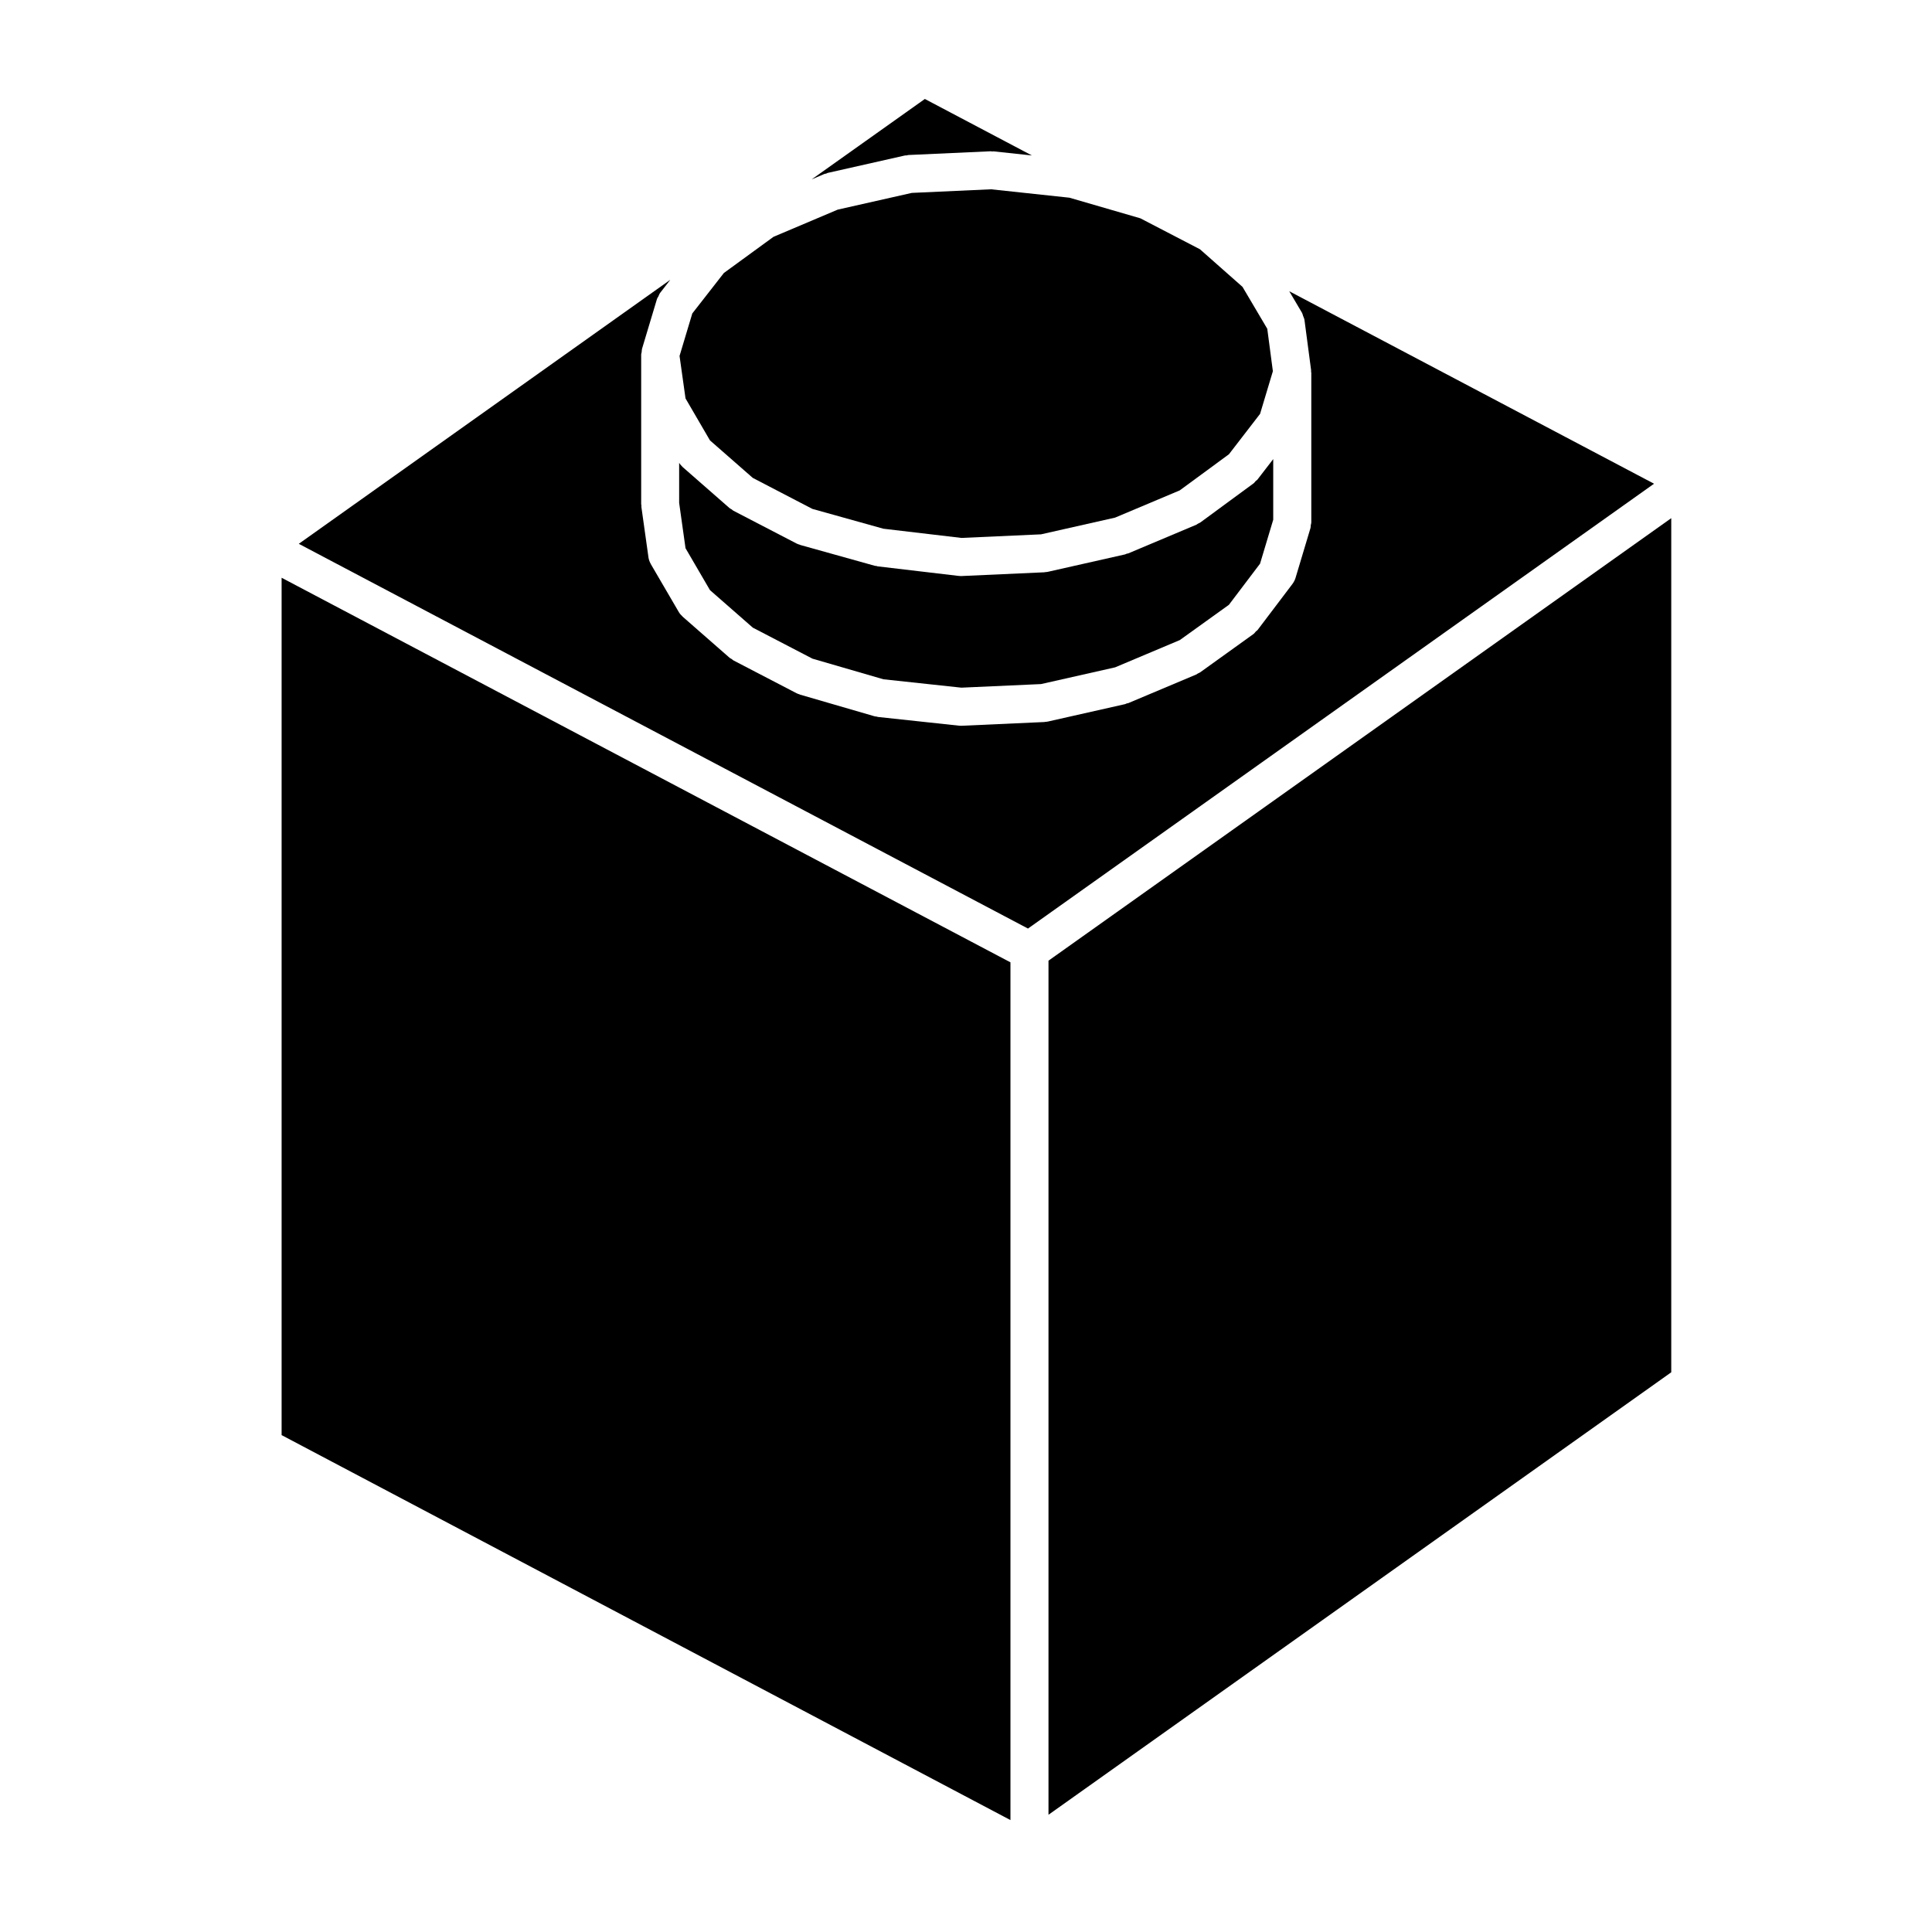 <?xml version="1.0" encoding="UTF-8"?>
<!-- Uploaded to: SVG Find, www.svgrepo.com, Generator: SVG Find Mixer Tools -->
<svg fill="#000000" width="800px" height="800px" version="1.1" viewBox="144 144 512 512" xmlns="http://www.w3.org/2000/svg">
 <g>
  <path d="m411.78 399.03-193.15-101.92v227.21l193.15 102.02z"/>
  <path d="m582.34 272.19-96.676-51.012 3.379 5.715v0.004c0.145 0.246 0.188 0.555 0.293 0.832 0.133 0.359 0.312 0.707 0.363 1.066l1.762 13.336c0.004 0.016-0.004 0.031-0.004 0.051 0.016 0.109-0.012 0.23-0.004 0.344 0.004 0.098 0.055 0.172 0.055 0.266v39.676c0 0.25-0.105 0.469-0.141 0.715-0.035 0.246 0.004 0.488-0.07 0.734l-3.965 13.227c-0.172 0.574-0.449 1.09-0.781 1.547-0.016 0.016-0.016 0.035-0.031 0.051l-9.262 12.234c-0.117 0.156-0.309 0.223-0.438 0.363-0.215 0.227-0.371 0.492-0.637 0.684l-14.113 10.141c-0.195 0.145-0.43 0.211-0.645 0.324-0.121 0.066-0.207 0.176-0.336 0.23l-18.066 7.609c-0.145 0.059-0.297 0.047-0.441 0.09-0.145 0.047-0.258 0.145-0.402 0.18l-20.504 4.625c-0.246 0.055-0.488 0.066-0.73 0.082-0.055 0.004-0.102 0.039-0.145 0.039l-21.93 0.992c-0.074 0.004-0.145 0.004-0.215 0.004h-0.012-0.004c-0.176 0-0.352-0.012-0.527-0.031l-21.492-2.312c-0.102-0.012-0.18-0.074-0.277-0.09-0.195-0.035-0.395-0.023-0.59-0.086l-19.73-5.734c-0.055-0.016-0.09-0.059-0.141-0.074-0.262-0.086-0.523-0.156-0.781-0.293l-16.75-8.711c-0.172-0.09-0.277-0.246-0.434-0.348-0.188-0.121-0.395-0.188-0.559-0.332l-12.453-10.906c-0.02-0.02-0.031-0.051-0.055-0.074-0.371-0.332-0.711-0.719-0.977-1.176l-7.402-12.68c-0.012-0.016-0.012-0.035-0.016-0.055-0.309-0.535-0.523-1.133-0.621-1.785l-0.004-0.055v-0.016l-1.863-13.27c-0.016-0.121 0.031-0.23 0.02-0.352-0.004-0.121-0.07-0.227-0.07-0.348v-39.676c0-0.227 0.102-0.422 0.133-0.645 0.031-0.242 0.004-0.492 0.074-0.727 0.004-0.031 0-0.055 0.004-0.082l3.93-13.09v-0.004l0.039-0.133c0.082-0.273 0.262-0.469 0.383-0.715 0.152-0.312 0.246-0.648 0.469-0.941l2.695-3.461-98.461 69.977 193.24 101.96z"/>
  <path d="m332.15 260.71 11.355 9.945 15.777 8.207 18.824 5.254 20.707 2.441 21.066-0.953 19.633-4.43 17.121-7.211 13.043-9.574 8.258-10.711 3.391-11.301-1.484-11.246-6.566-11.109-11.27-9.961-15.801-8.207-18.797-5.461-20.777-2.227-20.992 0.957-19.629 4.43-17.023 7.207-13.156 9.59-8.363 10.719-3.379 11.258 1.582 11.258z"/>
  <path d="m332.15 300.39 11.355 9.945 15.809 8.219 18.797 5.461 20.668 2.223 21.105-0.953 19.629-4.43 17.148-7.227 13.008-9.344 8.258-10.906 3.492-11.648v-16.062l-4.195 5.441c-0.117 0.156-0.301 0.215-0.434 0.352-0.203 0.207-0.336 0.453-0.574 0.629l-14.105 10.363c-0.211 0.152-0.449 0.227-0.676 0.344-0.125 0.07-0.215 0.18-0.352 0.242l-18.066 7.609c-0.145 0.059-0.297 0.047-0.441 0.09-0.145 0.047-0.258 0.145-0.402 0.18l-20.504 4.625c-0.246 0.055-0.488 0.066-0.73 0.082-0.055 0.004-0.102 0.039-0.145 0.039l-21.93 0.992c-0.074 0.004-0.145 0.004-0.215 0.004h-0.012-0.004c-0.191 0-0.383-0.012-0.578-0.035l-21.492-2.535c-0.09-0.012-0.16-0.066-0.246-0.086-0.176-0.031-0.344-0.02-0.52-0.07l-19.73-5.512c-0.047-0.016-0.082-0.051-0.125-0.066-0.281-0.09-0.57-0.172-0.84-0.312l-16.773-8.707c-0.172-0.09-0.277-0.246-0.434-0.348-0.188-0.121-0.395-0.188-0.559-0.332l-12.453-10.906c-0.02-0.02-0.031-0.051-0.055-0.074-0.316-0.293-0.598-0.625-0.848-1.004v10.602l1.688 12.004z"/>
  <path d="m362.94 190.01c0.145-0.051 0.262-0.152 0.418-0.188l20.496-4.625c0.152-0.035 0.293 0.012 0.441-0.012 0.152-0.02 0.281-0.105 0.434-0.105l21.82-0.992c0.133-0.004 0.246 0.055 0.379 0.059 0.133 0.004 0.258-0.051 0.387-0.035l10.156 1.09-28.375-14.973-29.988 21.305 3.387-1.438c0.148-0.059 0.301-0.043 0.445-0.086z"/>
  <path d="m421.86 624.93 165.04-117.26v-226.35l-165.04 117.27z"/>
 </g>
</svg>